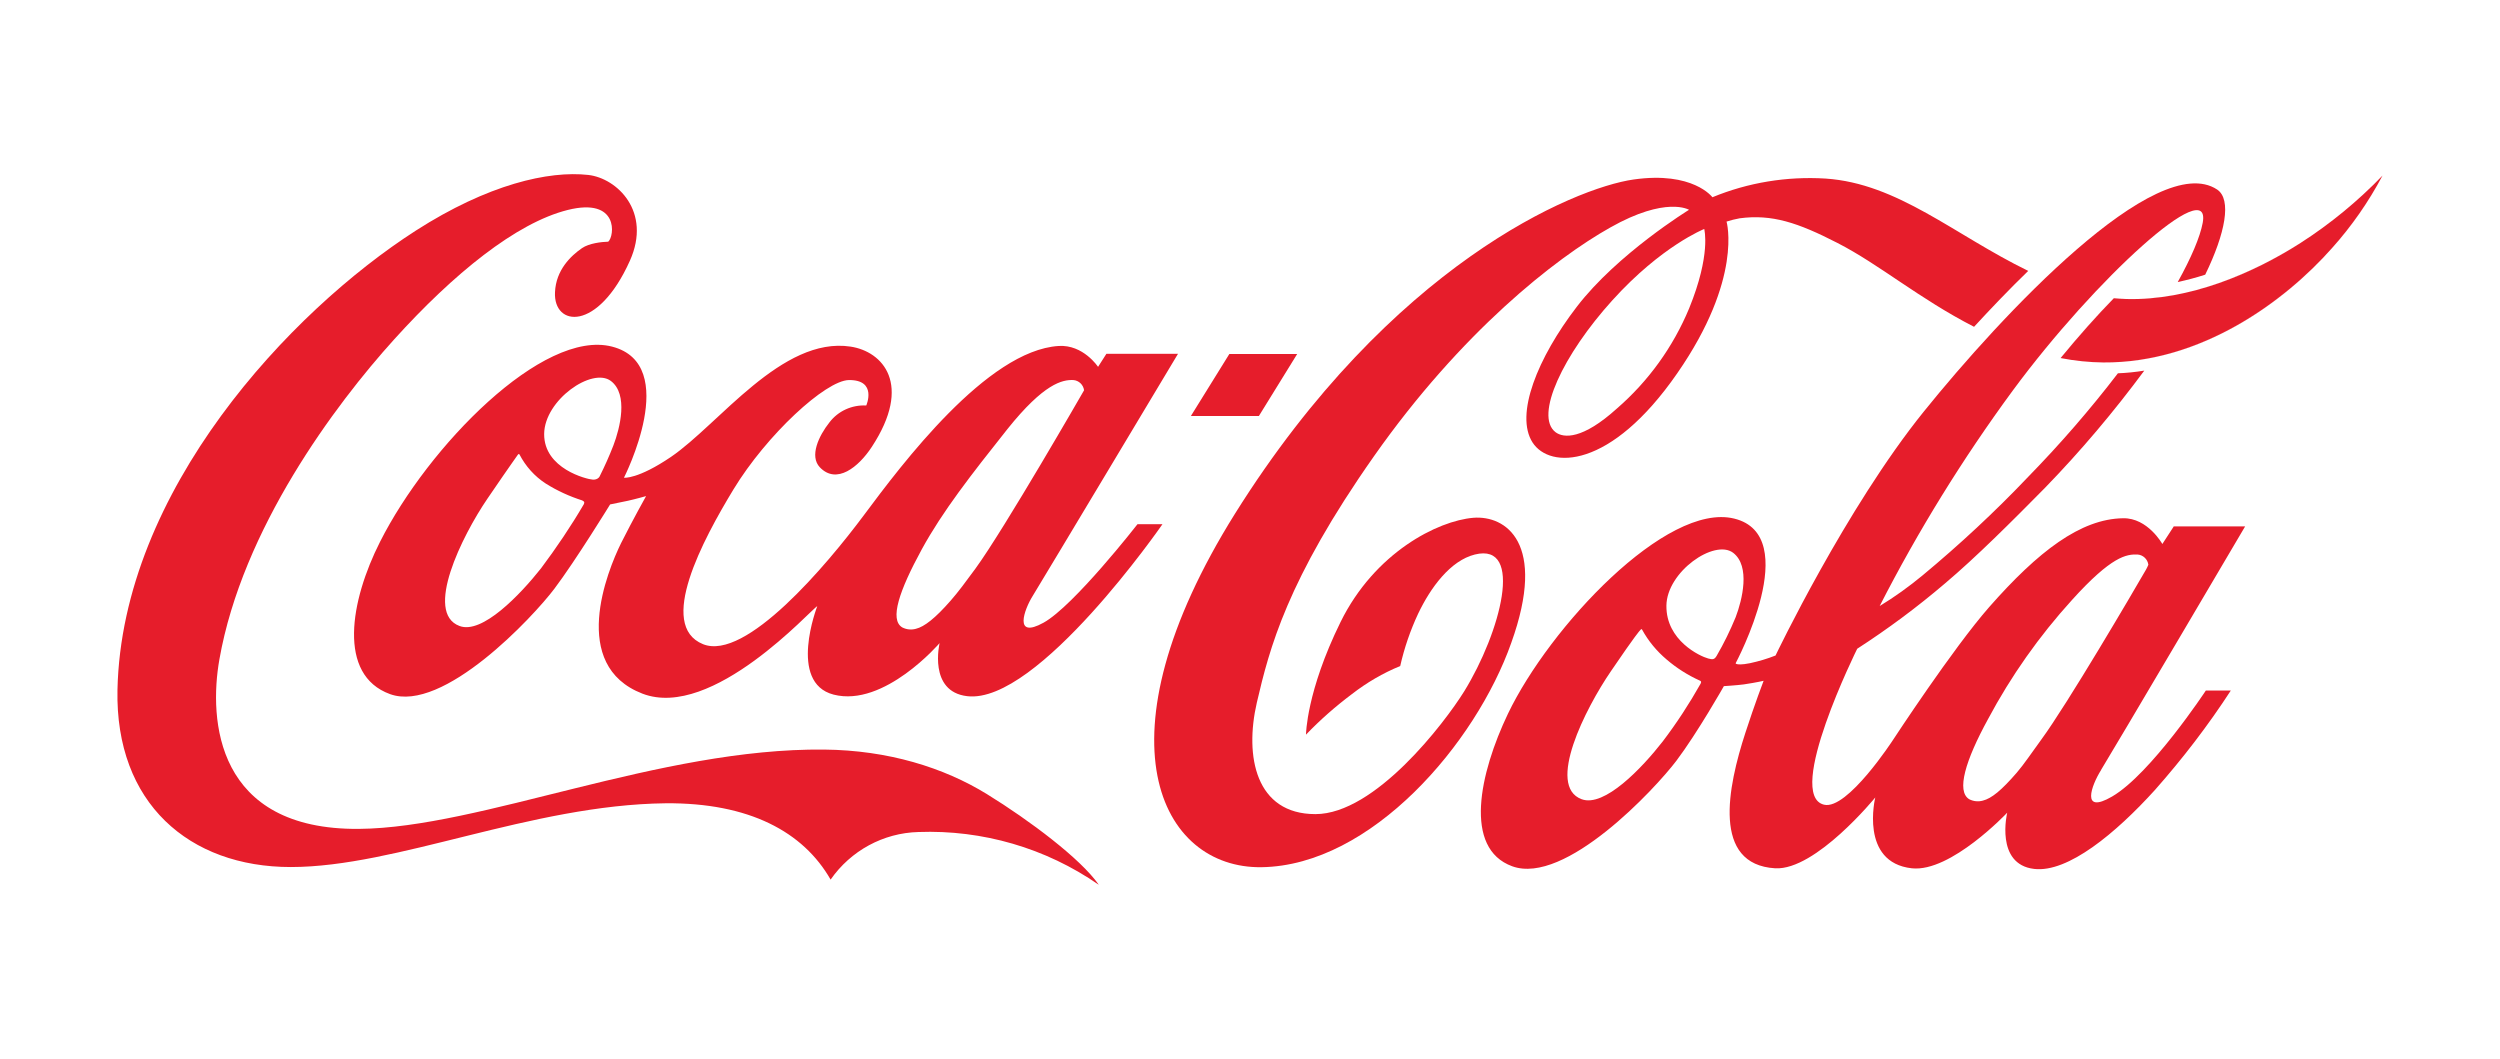 <?xml version="1.0" encoding="utf-8"?>
<!-- Generator: Adobe Illustrator 25.3.1, SVG Export Plug-In . SVG Version: 6.00 Build 0)  -->
<svg version="1.1" id="Layer_1" xmlns="http://www.w3.org/2000/svg" xmlns:xlink="http://www.w3.org/1999/xlink" x="0px" y="0px"
	 viewBox="0 0 1591.9 674.4" style="enable-background:new 0 0 1591.9 674.4;" xml:space="preserve">
<style type="text/css">
	.st0{fill:#E61D2B;}
</style>
<g>
	<path class="st0" d="M938.2,329.7c-22.7,1.9-62.8,22.1-84.6,66.4c-21.8,44.3-22,71.7-22,71.7c9-9.4,18.8-18,29.2-25.8
		c9.4-7.3,19.8-13.4,30.8-17.9c2.6-11.5,6.4-22.6,11.4-33.3c7.9-16.6,20.5-33.8,36.1-37.7c31.6-7.9,16.4,49.6-6.8,87.2
		c-12.5,20.1-56.7,78.1-94.7,78.1c-38,0-45.2-36.7-37.3-71c8-34.3,19-77.8,74.6-156.9c55.6-79.1,115.5-126,150.4-145.6
		c35.7-20.2,50.2-11.3,50.2-11.3s-45.6,28-71.5,61.8c-24.8,32.3-39.6,68.6-28.1,86.4c11,16.9,49.6,17.3,92.1-44.1
		c42-60.5,31.4-96.6,31.4-96.6c2.8-0.9,5.6-1.6,8.4-2.1c20.5-2.7,36.9,2.7,62.2,15.7c26.6,13.6,52.1,35.5,87,53.4h0
		c10.6-11.5,22.3-23.8,34.5-35.6c-47.2-23-82.9-55.7-129.1-58.8c-24.6-1.5-49.2,2.5-72,11.9c0,0-12.3-16.7-50.2-11.3
		c-37.8,5.4-154.4,54.1-253.8,212.8c-89.8,143.7-47.6,226,16.9,225.1c69.9-1,136.4-78.8,159-142.8
		C985.3,345.4,958.6,328.1,938.2,329.7z M1075.6,196.3c-10.2,24.6-26,46.5-46.1,63.9c-21.8,19.7-33.8,18.9-39,15
		c-13.6-10.4,4.8-49.3,36.2-84c31.4-34.7,58.5-45.4,58.5-45.4v0C1085.2,146.2,1089.6,161.9,1075.6,196.3z"/>
	<path class="st0" d="M1353.9,190.3c-2.7-0.1-5.3-0.2-8-0.5c0,0,0,0,0,0C1348.6,190.1,1351.3,190.3,1353.9,190.3z"/>
	<path class="st0" d="M1485,157.9c-30.1,34.1-83.4,73.4-145.7,72.9C1401.6,231.2,1454.9,191.9,1485,157.9
		c12.6-14,23.3-29.5,32.1-46.1C1508.3,128.4,1497.5,143.9,1485,157.9z"/>
	<path class="st0" d="M1384.3,335l-7.4,11.4c0,0-9.3-16.7-25-16.4c-27,0.4-54,21-85.3,56.6c-23,26.2-61.1,84.4-61.1,84.4
		s-29.2,45-44,41.4c-25.2-6,21.1-99.3,21.1-99.3c19.5-12.6,38.2-26.5,55.9-41.6c19.8-16.7,42.7-39.6,63.8-61
		c22.7-23.4,43.7-48.3,63.1-74.5c-5.6,0.9-11.2,1.5-16.8,1.7c-17.7,23.1-36.8,45.1-57.2,66c-21.1,22.2-43.6,43.1-67.2,62.7
		c-8.6,7.1-17.7,13.7-27.3,19.5c24.5-47.9,52.8-93.7,84.6-137c52.9-71.8,126.9-138.7,121.1-107c-1.7,9.1-7.3,22.2-15.9,37.7
		c5.9-1.3,11.7-2.8,17.5-4.7c12.8-26.3,17-47.9,7.6-54.2c-38.7-25.6-137.4,80.1-186.9,141.5c-49.5,61.4-94.3,155.2-94.3,155.2
		c-5.3,2.1-10.7,3.7-16.3,4.9c-5.4,1.1-7.7,0.8-8.6,0.5c-0.5-0.2-0.5-0.5-0.5-0.5s43.5-81.3-1-92.1c-43-10.5-117.5,69-144,124.3
		c-18.1,37.9-28.5,85.7,2.7,97.1c33.7,12.3,91-49.3,104.5-67.1c13.5-17.9,30.3-47.6,30.3-47.6s8.2-0.5,12.7-1.1
		c8.6-1.3,12.6-2.3,12.6-2.3s-5.6,14.6-11.6,33.1c-11.3,34.7-21.4,83.9,19,86.3c25.8,1.4,63.7-45.1,63.7-45.1s-10.2,41.4,23.3,45.1
		c24.8,2.7,60.7-35.4,60.7-35.4s-7.9,32.9,17.2,35.8c21.5,2.5,51.9-22.7,76.9-50.3c17.6-19.9,33.8-41,48.3-63.3h-15.9
		c0,0-35.1,53.2-59.7,67.5c-20.1,11.7-13.2-7.1-7-16.9l0-0.1c6.8-10.9,91.7-155,91.7-155H1384.3z M1082.9,435.3
		c-7.2,12.8-15.3,25.2-24.2,36.9c-13.1,16.8-37.1,42.1-51.6,36.7c-22.6-8.4,2.4-57.7,18.6-81.4c16.2-23.8,18.1-25.5,18.6-26.1
		c0.5-0.6,0.9-1.2,1.3-0.5c4,7.3,9.3,13.7,15.7,19.1c6.3,5.4,13.4,9.9,20.9,13.3h0C1082.9,433.6,1083.6,433.9,1082.9,435.3z
		 M1093.1,417.6c-1.4,2.4-2.5,2.5-5.4,1.7c-5.2-1.4-26.8-11.4-26.6-33.6c0.2-21.6,30.6-42.7,42.5-33.7c11.1,8.5,5.8,30,1.6,41
		C1101.7,401.5,1097.7,409.7,1093.1,417.6z M1366.5,362.7L1366.5,362.7c-8.3,14.4-50.1,85.7-66.8,108.4c-6,8.2-11,15.7-15.5,20.9
		c-9.7,11.2-16,16.4-21.6,17.8c-2.9,0.8-6,0.5-8.7-0.9c-8.3-5.1-2.4-24.7,12-51c14.6-27.4,32.6-52.9,53.5-75.9
		c25.2-27.9,34.7-29.2,41.8-28.9c3.5,0.3,6.3,3,6.8,6.5C1367.5,360.7,1367.1,361.7,1366.5,362.7z"/>
	<path class="st0" d="M1464.9,154.7L1464.9,154.7c-30,19.3-70.9,36.8-110.9,35.7C1394,191.5,1434.8,173.9,1464.9,154.7z"/>
	<path class="st0" d="M1345.9,189.9C1345.9,189.9,1345.9,189.9,1345.9,189.9c-10.8,11.1-22.3,24-33.9,38.1
		c9.2,1.8,18.3,2.7,27.2,2.8c-8.9-0.1-18-1-27.2-2.8C1323.6,213.9,1335.2,201,1345.9,189.9z"/>
	<path class="st0" d="M1485,157.9c12.5-14,23.3-29.5,32.1-46.1c-15.7,16.3-33.2,30.7-52.2,42.9h0c-30,19.3-70.9,36.8-110.9,35.7
		c-2.7-0.1-5.3-0.2-8-0.5c-10.8,11.1-22.3,24-33.9,38.1c9.2,1.8,18.3,2.7,27.2,2.8C1401.6,231.2,1454.9,191.9,1485,157.9z"/>
	<polygon class="st0" points="826,225.4 782.8,225.4 758.3,264.9 801.6,264.9 	"/>
	<path class="st0" d="M389.7,220.7c-44-11.3-117,63.4-147.7,124.3c-19,37.5-27.3,84.8,6.4,97c33.8,12.2,91.1-49.2,104.6-67.1
		c13.5-17.9,35.5-53.7,35.5-53.7s6.6-1.3,11.2-2.3c4.6-1,11.7-3,11.7-3s-8.3,14.8-15.9,29.9c-8.9,18-33.1,77.9,13.6,95.9
		c44.6,17.1,108-54.4,111.3-55.7c0,0-18.9,48.7,10.4,56.3c32.3,8.3,67.5-32.8,67.5-32.8s-7.4,30.9,17.6,33.8
		c44.9,5.3,124.3-109.5,124.3-109.5h-15.9c0,0-40.5,52-59.8,62.7c-19.3,10.7-12.3-8.4-7-16.9c6.7-10.9,92.6-154.3,92.6-154.3h-45.6
		l-5.3,8.3c0,0-9.4-14.3-25.1-13.3c-45.6,2.9-100,75.5-123.9,107.6s-75.4,93.2-102.5,82.3c-29.5-11.9-0.1-66.5,19.3-98.5
		c21.2-34.9,58.7-69.4,73.5-69.7c18.3-0.2,11.1,16.2,11.1,16.2c-9.1-0.5-17.9,3.5-23.4,10.7c-7,8.8-12.8,21.6-6.2,28.6
		c10.7,11.3,24.7-0.1,33.1-12.9c26.2-39.9,7-60.8-13.5-63.9c-43.6-6.6-83.8,49.4-114.3,70.2c-21.2,14.4-30,13.3-30,13.3
		S434.1,232.1,389.7,220.7z M587,349.7c13.2-24.1,31.3-47.3,54.5-76.5c23.3-29.1,35-31.5,42-31.2c3.5,0.3,6.3,3,6.8,6.5
		c0,0-50.8,88.4-69.2,113.6c-6,8.2-11.2,15.2-15.8,20.4c-9.7,11.1-16.7,16.6-22.1,17.9c-2.9,0.8-6,0.5-8.7-0.9
		C566.3,394.6,572.6,376.1,587,349.7z M371.8,321c-8.3,14.2-17.5,27.8-27.3,40.9c-13.2,16.7-37.5,42.2-51.9,36.7
		c-22.6-8.4,1.5-57.2,17.8-81.1c16.3-23.9,18.7-26.9,19.1-27.6c0.4-0.6,0.9-1.2,1.3-0.5c3.9,7.5,9.6,13.9,16.7,18.5
		c7.3,4.6,15.2,8.2,23.4,10.8l0,0.1C371.8,319.2,372.4,319.6,371.8,321z M390.6,283.6c-2.6,6.7-5.5,13.2-8.7,19.6
		c-0.3,0.7-0.8,1.2-1.5,1.6c-0.9,0.5-2,0.7-3,0.6c-3.6-0.2-31.1-6.9-30.9-29.1c0.2-21.6,30.6-42.7,42.5-33.7
		C400.2,251.1,394.8,272.6,390.6,283.6z"/>
	<path class="st0" d="M628.5,505.7c-27.6-17-63-28-103.7-28.4c-104.8-1.1-218.9,49.9-296.2,50.5c-91.2,0.8-95.7-69.4-88.9-107.9
		c14.6-83,73.5-162,111.3-203.8s77.7-74.2,110.5-82.4s29.8,16.8,25.8,20.2c-4.2,0.1-12.2,1-16.7,4.1c-7.1,4.9-16.6,13.9-17.2,28.1
		c-1.1,21.9,27.2,25.6,47.7-20.1c14-31.3-8.2-52.5-26.5-54.6c-25.2-2.8-63.8,5.9-109.9,35.5c-80,51.4-187.1,165.5-189.9,292.3
		c-1.5,72.2,45.7,112.9,110.4,112.9c67.5,0,152.8-39.6,238.7-40.6c53.2-0.4,87.6,18.2,105,48.6c12.8-18.4,33.5-29.7,55.9-30.3
		c40.8-1.5,81.1,10.2,114.7,33.5l0.1,0C688.1,546.8,655.6,522.4,628.5,505.7z"/>
</g>
</svg>

